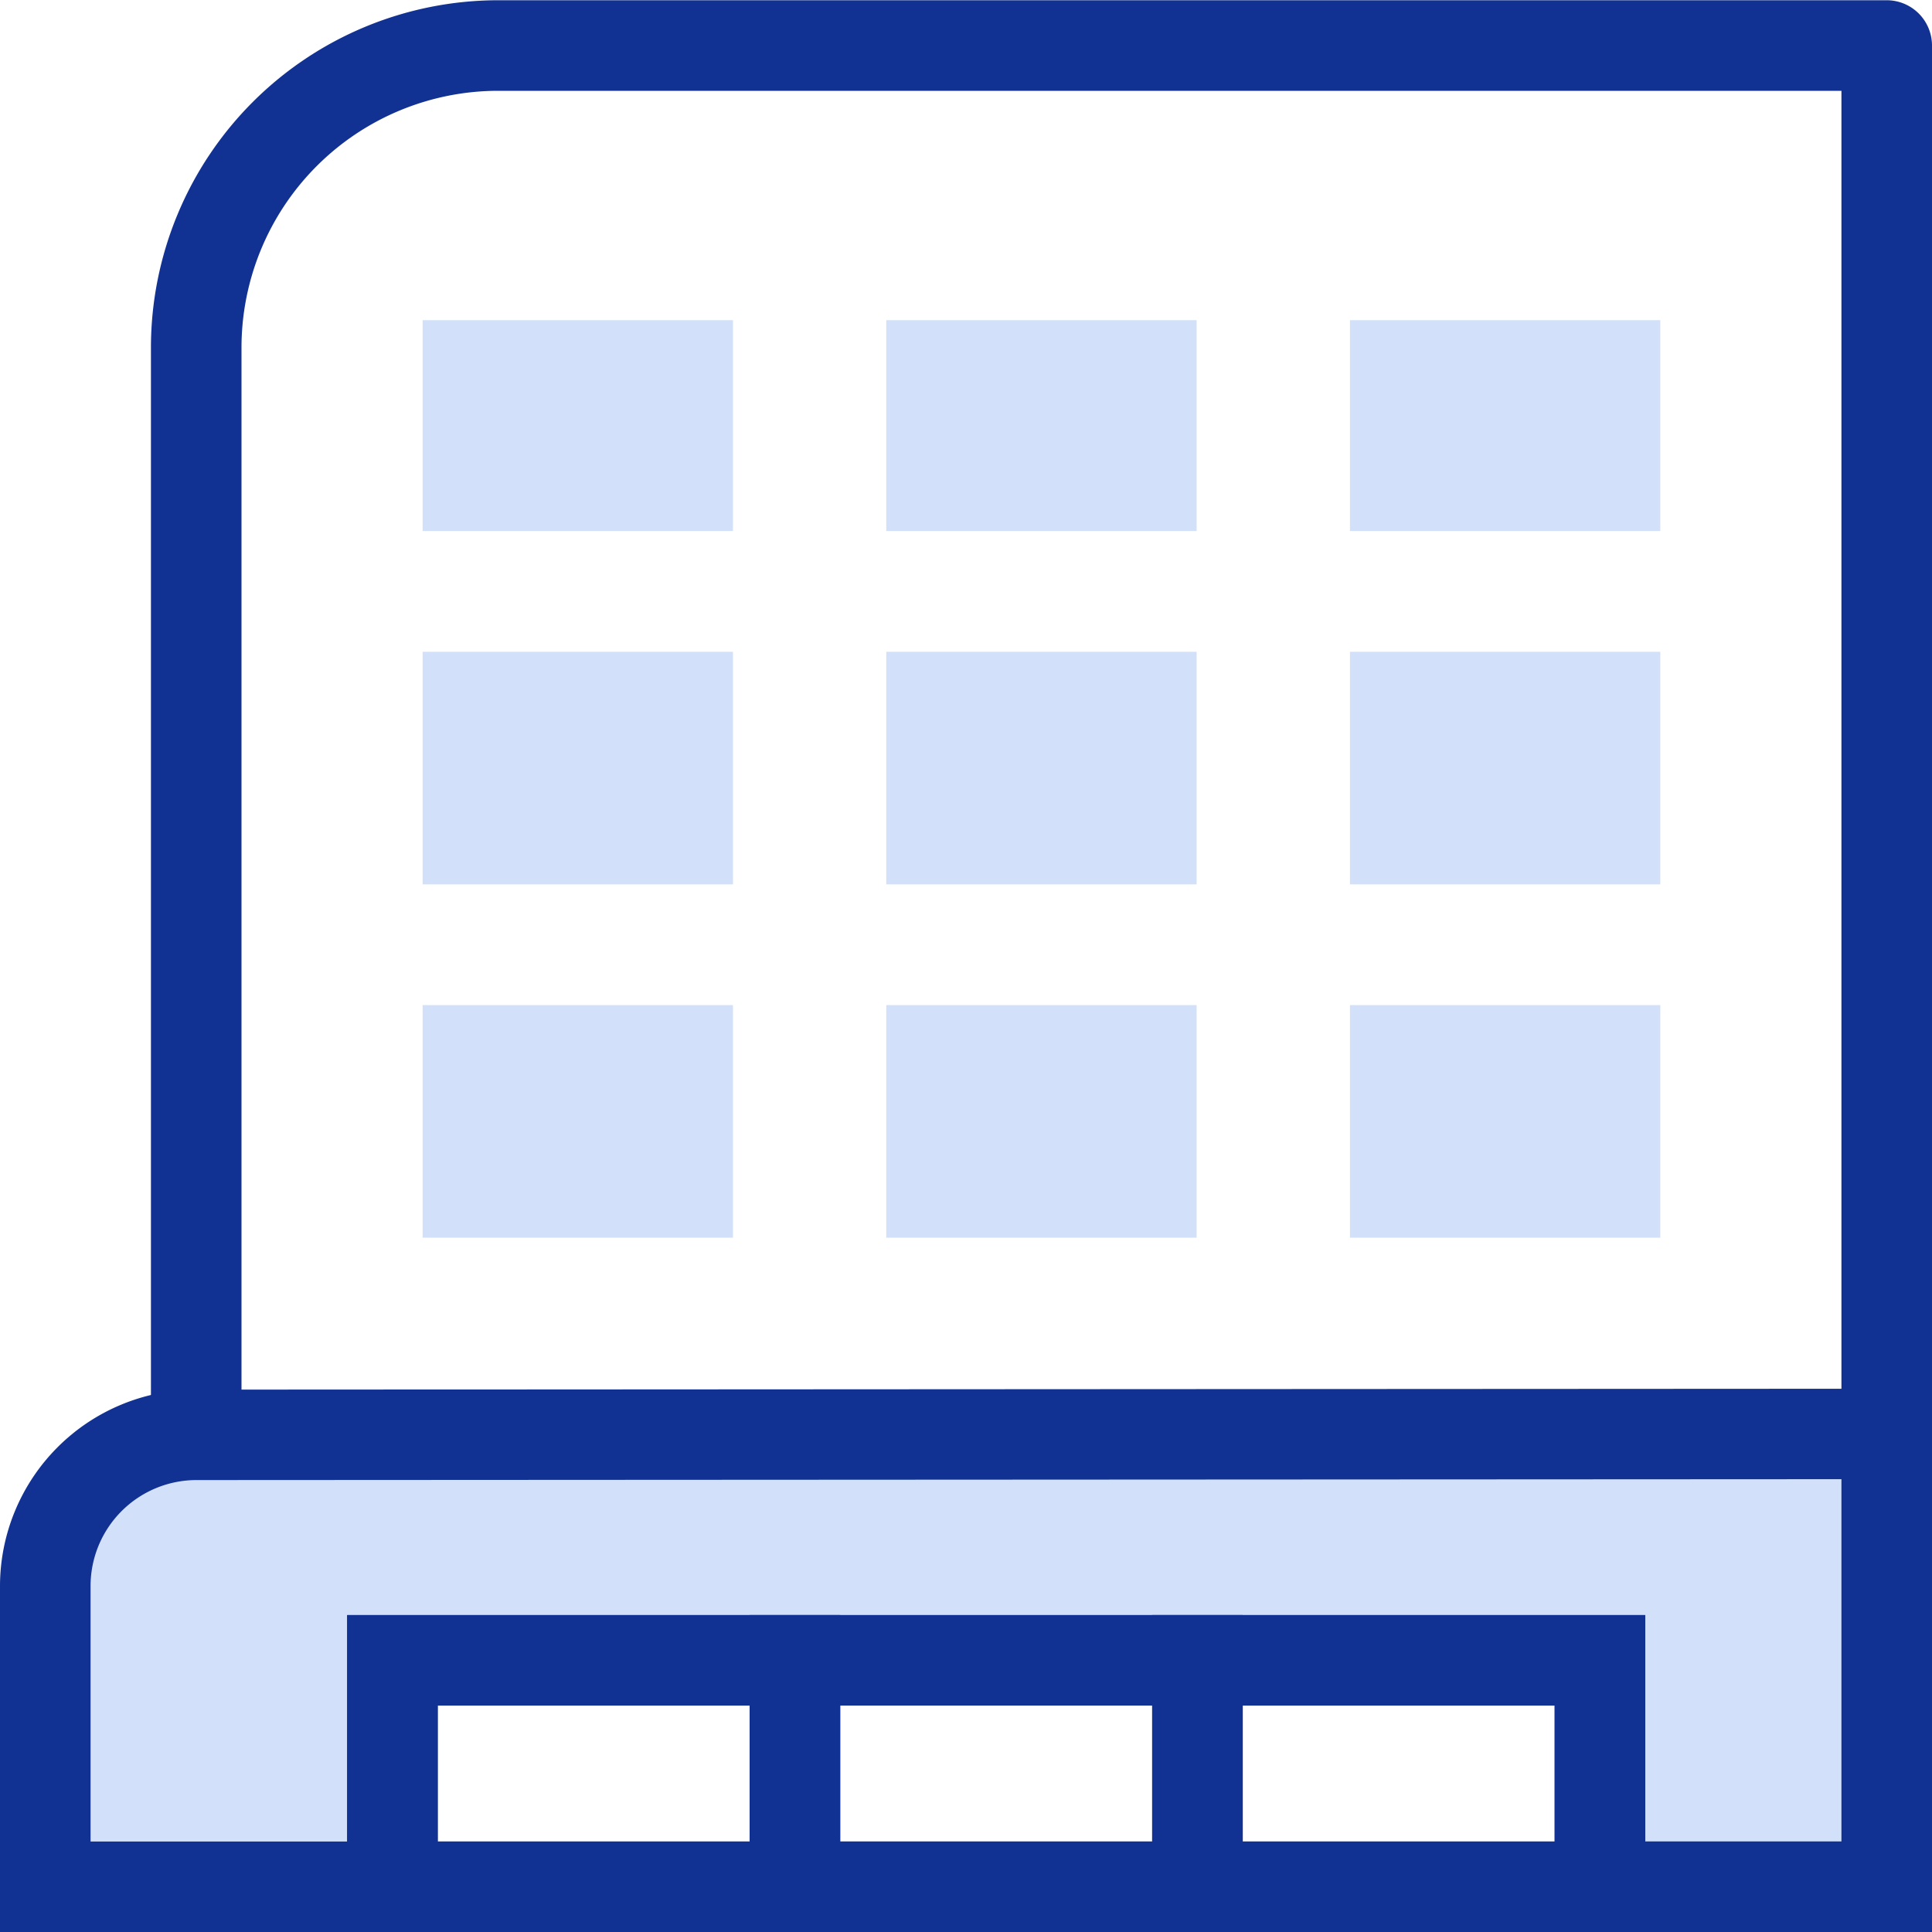 <svg xmlns="http://www.w3.org/2000/svg" width="64" height="64"><path fill="none" d="M0 0h64v64H0z"/><path d="M6.5 47.53a5.007 5.007 0 00-5 5.014V62.5H13V55h40v7.5h9.5v-15z" fill="#d2e1f9"/><path d="M64 64H51.5v-7.5h-37V64H0V52.547a6.514 6.514 0 016.5-6.514l57.5-.031zm-9.5-3H61V49l-54.5.029A3.511 3.511 0 003 52.547v8.456h8.5v-7.5h43z" fill="#113293"/><path fill="#d2e1f9" d="M44.719 10.606H55v6.985H44.719zm0 10.985H55v7.705H44.719zm0 11.704H55V41H44.719zm-15.36-22.689H39.64v6.985H29.359zm0 10.985H39.64v7.705H29.359zm0 11.704H39.64V41H29.359zM14 10.606h10.281v6.985H14zm0 10.985h10.281v7.705H14zm0 11.704h10.281V41H14z"/><path d="M64 49h-3V3.008H16.5a8.51 8.51 0 00-8.5 8.5V49H5V11.508A11.513 11.513 0 0116.5.008h46a1.5 1.5 0 011.5 1.5zM41.167 64H24.833V53.5h16.334zm-13.334-3h10.334v-4.5H27.833z" fill="#113293"/><path d="M54.5 64H38.167V53.5H54.5zm-13.333-3H51.5v-4.5H41.167zm-13.334 3H11.5V53.5h16.333zM14.5 61h10.333v-4.5H14.5z" fill="#113293"/></svg>